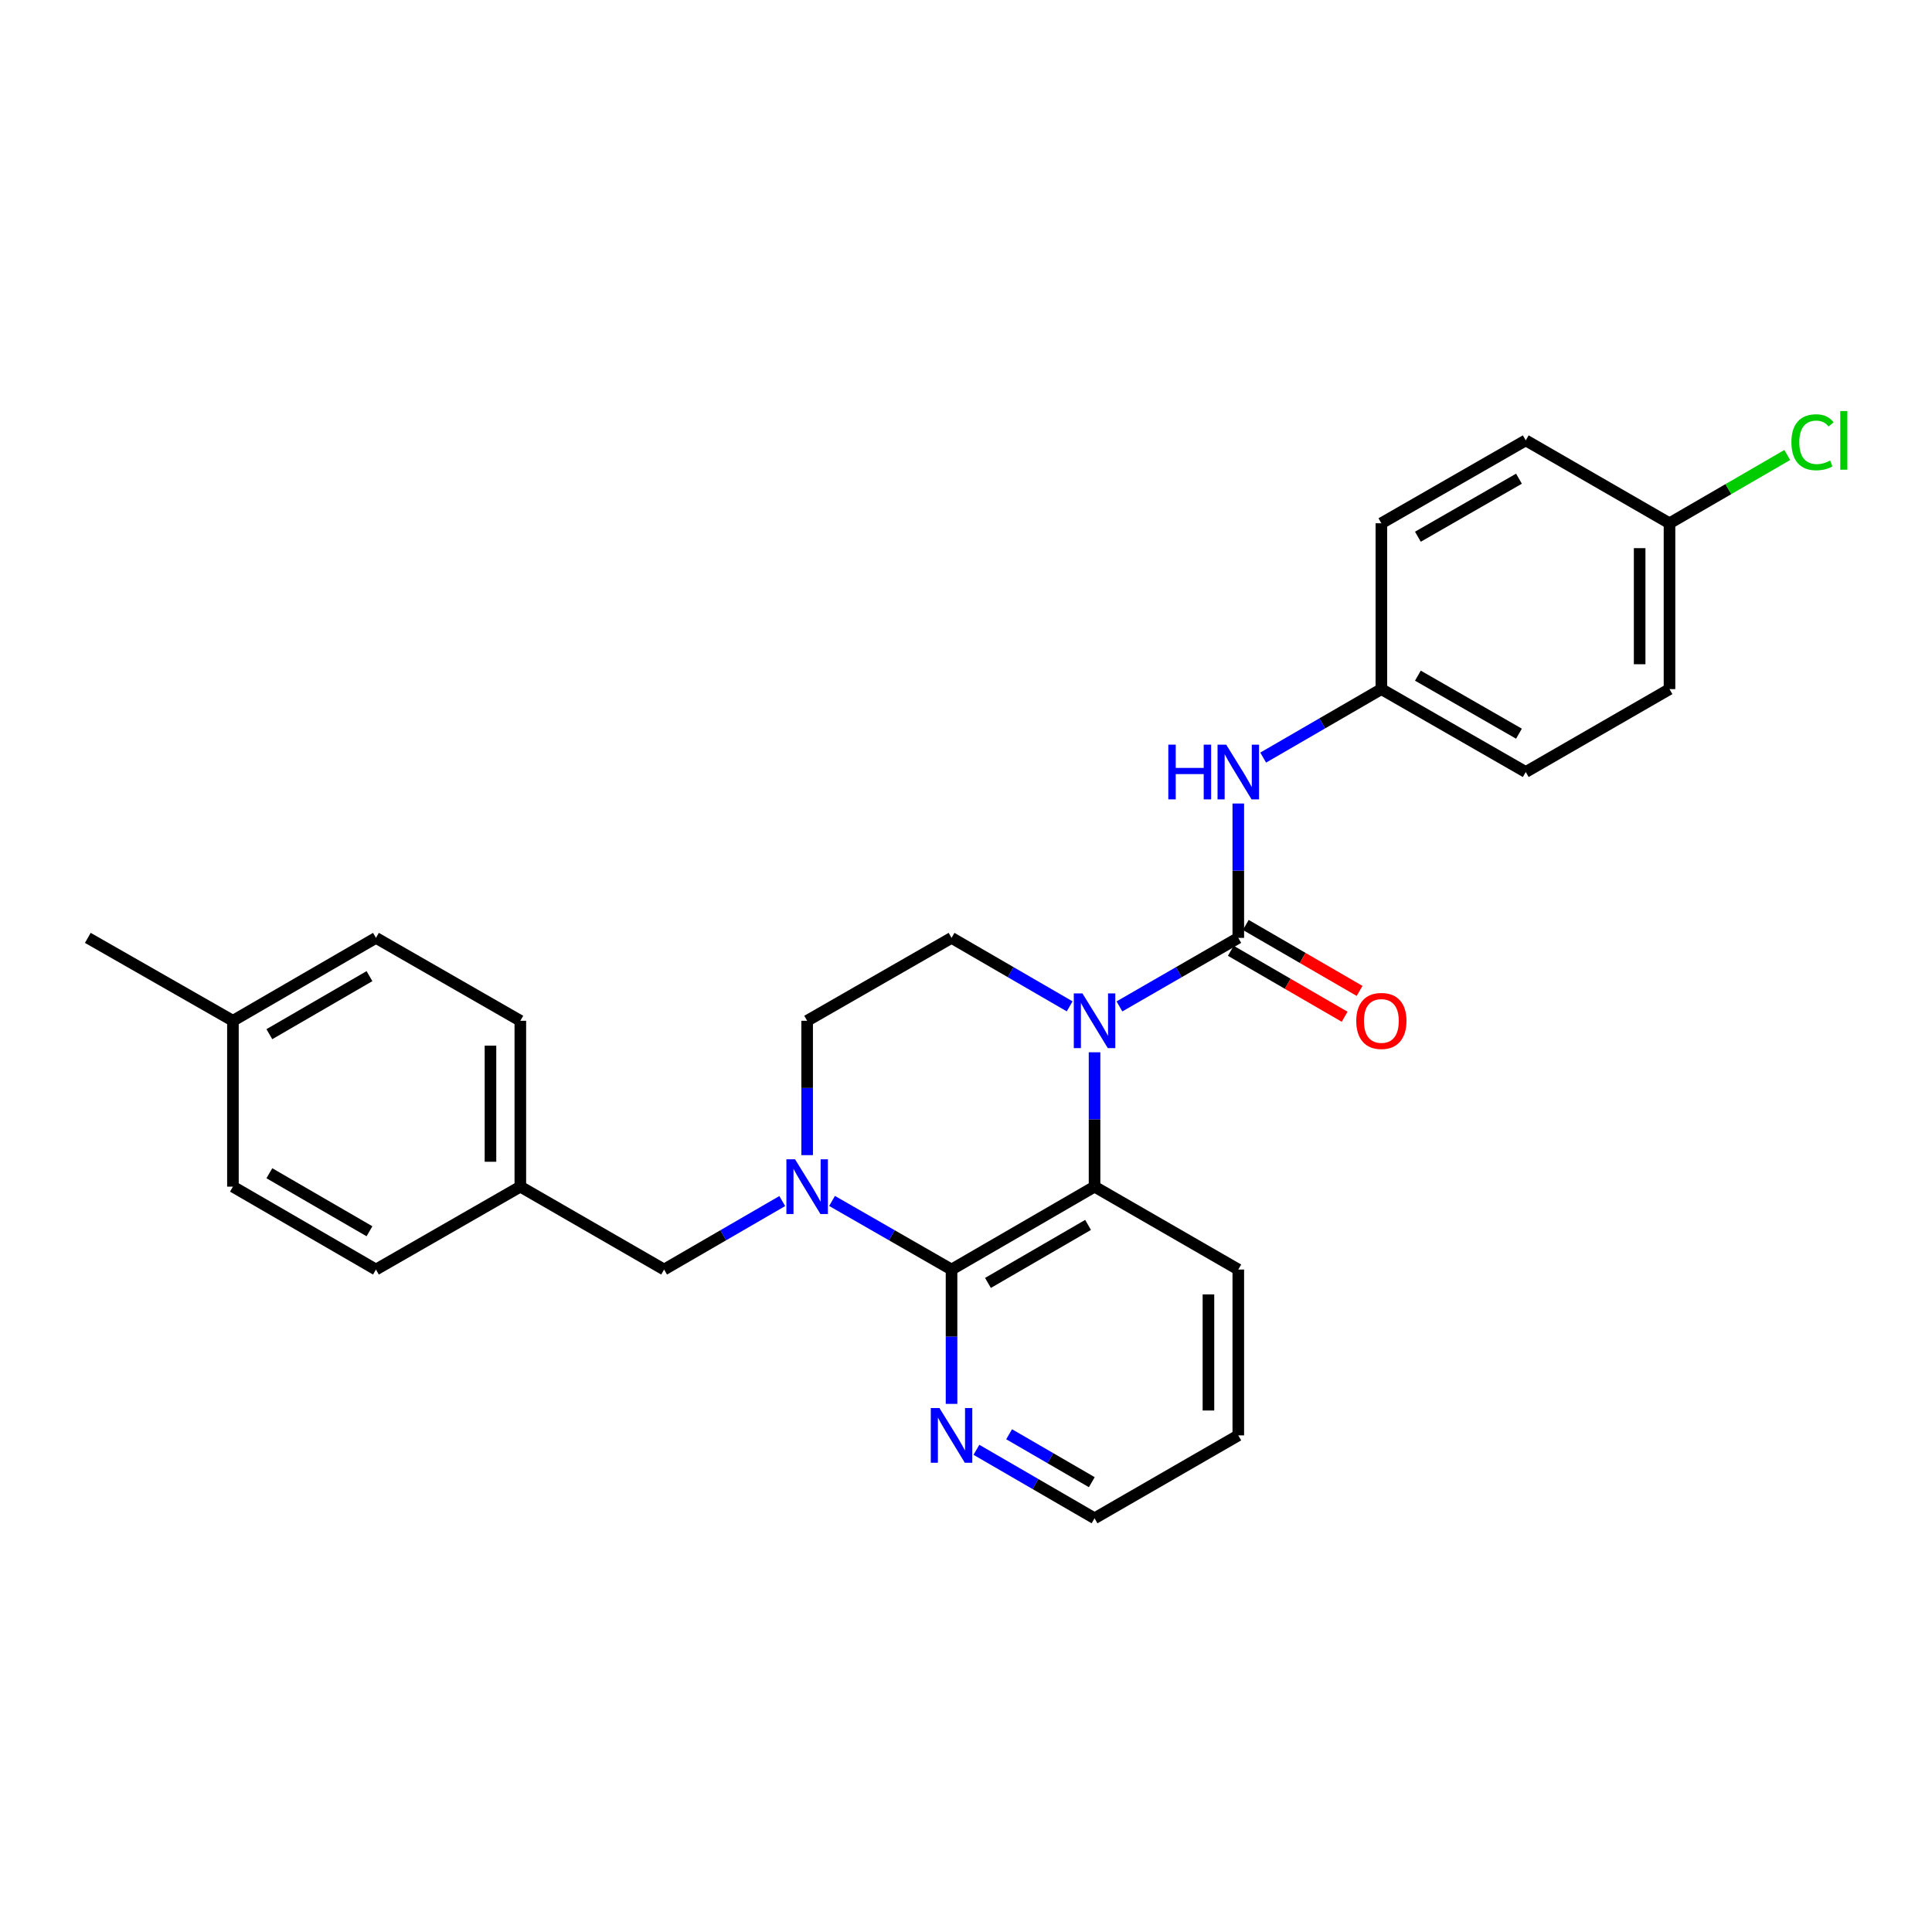 <?xml version='1.0' encoding='iso-8859-1'?>
<svg version='1.1' baseProfile='full'
              xmlns='http://www.w3.org/2000/svg'
                      xmlns:rdkit='http://www.rdkit.org/xml'
                      xmlns:xlink='http://www.w3.org/1999/xlink'
                  xml:space='preserve'
width='1000px' height='1000px' viewBox='0 0 1000 1000'>
<!-- END OF HEADER -->
<rect style='opacity:1.0;fill:#FFFFFF;stroke:none' width='1000' height='1000' x='0' y='0'> </rect>
<path class='bond-0' d='M 579.422,520.921 L 610.181,503.181' style='fill:none;fill-rule:evenodd;stroke:#0000FF;stroke-width:6px;stroke-linecap:butt;stroke-linejoin:miter;stroke-opacity:1' />
<path class='bond-0' d='M 610.181,503.181 L 640.94,485.442' style='fill:none;fill-rule:evenodd;stroke:#000000;stroke-width:6px;stroke-linecap:butt;stroke-linejoin:miter;stroke-opacity:1' />
<path class='bond-3' d='M 566.535,544.66 L 566.535,579.433' style='fill:none;fill-rule:evenodd;stroke:#0000FF;stroke-width:6px;stroke-linecap:butt;stroke-linejoin:miter;stroke-opacity:1' />
<path class='bond-3' d='M 566.535,579.433 L 566.535,614.205' style='fill:none;fill-rule:evenodd;stroke:#000000;stroke-width:6px;stroke-linecap:butt;stroke-linejoin:miter;stroke-opacity:1' />
<path class='bond-5' d='M 553.656,520.887 L 523.085,503.165' style='fill:none;fill-rule:evenodd;stroke:#0000FF;stroke-width:6px;stroke-linecap:butt;stroke-linejoin:miter;stroke-opacity:1' />
<path class='bond-5' d='M 523.085,503.165 L 492.515,485.442' style='fill:none;fill-rule:evenodd;stroke:#000000;stroke-width:6px;stroke-linecap:butt;stroke-linejoin:miter;stroke-opacity:1' />
<path class='bond-4' d='M 640.94,485.442 L 640.94,450.669' style='fill:none;fill-rule:evenodd;stroke:#000000;stroke-width:6px;stroke-linecap:butt;stroke-linejoin:miter;stroke-opacity:1' />
<path class='bond-4' d='M 640.94,450.669 L 640.94,415.897' style='fill:none;fill-rule:evenodd;stroke:#0000FF;stroke-width:6px;stroke-linecap:butt;stroke-linejoin:miter;stroke-opacity:1' />
<path class='bond-9' d='M 637.066,492.127 L 666.523,509.197' style='fill:none;fill-rule:evenodd;stroke:#000000;stroke-width:6px;stroke-linecap:butt;stroke-linejoin:miter;stroke-opacity:1' />
<path class='bond-9' d='M 666.523,509.197 L 695.98,526.267' style='fill:none;fill-rule:evenodd;stroke:#FF0000;stroke-width:6px;stroke-linecap:butt;stroke-linejoin:miter;stroke-opacity:1' />
<path class='bond-9' d='M 644.815,478.756 L 674.271,495.825' style='fill:none;fill-rule:evenodd;stroke:#000000;stroke-width:6px;stroke-linecap:butt;stroke-linejoin:miter;stroke-opacity:1' />
<path class='bond-9' d='M 674.271,495.825 L 703.728,512.895' style='fill:none;fill-rule:evenodd;stroke:#FF0000;stroke-width:6px;stroke-linecap:butt;stroke-linejoin:miter;stroke-opacity:1' />
<path class='bond-1' d='M 492.515,657.109 L 566.535,614.205' style='fill:none;fill-rule:evenodd;stroke:#000000;stroke-width:6px;stroke-linecap:butt;stroke-linejoin:miter;stroke-opacity:1' />
<path class='bond-1' d='M 511.368,664.044 L 563.182,634.011' style='fill:none;fill-rule:evenodd;stroke:#000000;stroke-width:6px;stroke-linecap:butt;stroke-linejoin:miter;stroke-opacity:1' />
<path class='bond-6' d='M 492.515,657.109 L 492.515,691.877' style='fill:none;fill-rule:evenodd;stroke:#000000;stroke-width:6px;stroke-linecap:butt;stroke-linejoin:miter;stroke-opacity:1' />
<path class='bond-6' d='M 492.515,691.877 L 492.515,726.645' style='fill:none;fill-rule:evenodd;stroke:#0000FF;stroke-width:6px;stroke-linecap:butt;stroke-linejoin:miter;stroke-opacity:1' />
<path class='bond-27' d='M 492.515,657.109 L 461.592,639.358' style='fill:none;fill-rule:evenodd;stroke:#000000;stroke-width:6px;stroke-linecap:butt;stroke-linejoin:miter;stroke-opacity:1' />
<path class='bond-27' d='M 461.592,639.358 L 430.669,621.607' style='fill:none;fill-rule:evenodd;stroke:#0000FF;stroke-width:6px;stroke-linecap:butt;stroke-linejoin:miter;stroke-opacity:1' />
<path class='bond-2' d='M 417.775,597.898 L 417.775,563.126' style='fill:none;fill-rule:evenodd;stroke:#0000FF;stroke-width:6px;stroke-linecap:butt;stroke-linejoin:miter;stroke-opacity:1' />
<path class='bond-2' d='M 417.775,563.126 L 417.775,528.354' style='fill:none;fill-rule:evenodd;stroke:#000000;stroke-width:6px;stroke-linecap:butt;stroke-linejoin:miter;stroke-opacity:1' />
<path class='bond-8' d='M 404.896,621.668 L 374.317,639.388' style='fill:none;fill-rule:evenodd;stroke:#0000FF;stroke-width:6px;stroke-linecap:butt;stroke-linejoin:miter;stroke-opacity:1' />
<path class='bond-8' d='M 374.317,639.388 L 343.738,657.109' style='fill:none;fill-rule:evenodd;stroke:#000000;stroke-width:6px;stroke-linecap:butt;stroke-linejoin:miter;stroke-opacity:1' />
<path class='bond-15' d='M 566.535,614.205 L 640.94,657.109' style='fill:none;fill-rule:evenodd;stroke:#000000;stroke-width:6px;stroke-linecap:butt;stroke-linejoin:miter;stroke-opacity:1' />
<path class='bond-10' d='M 653.82,392.129 L 684.407,374.408' style='fill:none;fill-rule:evenodd;stroke:#0000FF;stroke-width:6px;stroke-linecap:butt;stroke-linejoin:miter;stroke-opacity:1' />
<path class='bond-10' d='M 684.407,374.408 L 714.994,356.687' style='fill:none;fill-rule:evenodd;stroke:#000000;stroke-width:6px;stroke-linecap:butt;stroke-linejoin:miter;stroke-opacity:1' />
<path class='bond-7' d='M 492.515,485.442 L 417.775,528.354' style='fill:none;fill-rule:evenodd;stroke:#000000;stroke-width:6px;stroke-linecap:butt;stroke-linejoin:miter;stroke-opacity:1' />
<path class='bond-28' d='M 505.394,750.417 L 535.964,768.14' style='fill:none;fill-rule:evenodd;stroke:#0000FF;stroke-width:6px;stroke-linecap:butt;stroke-linejoin:miter;stroke-opacity:1' />
<path class='bond-28' d='M 535.964,768.14 L 566.535,785.863' style='fill:none;fill-rule:evenodd;stroke:#000000;stroke-width:6px;stroke-linecap:butt;stroke-linejoin:miter;stroke-opacity:1' />
<path class='bond-28' d='M 522.317,742.364 L 543.716,754.77' style='fill:none;fill-rule:evenodd;stroke:#0000FF;stroke-width:6px;stroke-linecap:butt;stroke-linejoin:miter;stroke-opacity:1' />
<path class='bond-28' d='M 543.716,754.77 L 565.115,767.176' style='fill:none;fill-rule:evenodd;stroke:#000000;stroke-width:6px;stroke-linecap:butt;stroke-linejoin:miter;stroke-opacity:1' />
<path class='bond-11' d='M 343.738,657.109 L 269.324,614.205' style='fill:none;fill-rule:evenodd;stroke:#000000;stroke-width:6px;stroke-linecap:butt;stroke-linejoin:miter;stroke-opacity:1' />
<path class='bond-16' d='M 714.994,356.687 L 714.994,270.845' style='fill:none;fill-rule:evenodd;stroke:#000000;stroke-width:6px;stroke-linecap:butt;stroke-linejoin:miter;stroke-opacity:1' />
<path class='bond-17' d='M 714.994,356.687 L 789.726,399.591' style='fill:none;fill-rule:evenodd;stroke:#000000;stroke-width:6px;stroke-linecap:butt;stroke-linejoin:miter;stroke-opacity:1' />
<path class='bond-17' d='M 733.898,349.72 L 786.211,379.752' style='fill:none;fill-rule:evenodd;stroke:#000000;stroke-width:6px;stroke-linecap:butt;stroke-linejoin:miter;stroke-opacity:1' />
<path class='bond-18' d='M 269.324,614.205 L 194.592,657.109' style='fill:none;fill-rule:evenodd;stroke:#000000;stroke-width:6px;stroke-linecap:butt;stroke-linejoin:miter;stroke-opacity:1' />
<path class='bond-19' d='M 269.324,614.205 L 269.324,528.354' style='fill:none;fill-rule:evenodd;stroke:#000000;stroke-width:6px;stroke-linecap:butt;stroke-linejoin:miter;stroke-opacity:1' />
<path class='bond-19' d='M 253.869,601.327 L 253.869,541.232' style='fill:none;fill-rule:evenodd;stroke:#000000;stroke-width:6px;stroke-linecap:butt;stroke-linejoin:miter;stroke-opacity:1' />
<path class='bond-12' d='M 864.131,270.845 L 864.131,356.687' style='fill:none;fill-rule:evenodd;stroke:#000000;stroke-width:6px;stroke-linecap:butt;stroke-linejoin:miter;stroke-opacity:1' />
<path class='bond-12' d='M 848.677,283.721 L 848.677,343.811' style='fill:none;fill-rule:evenodd;stroke:#000000;stroke-width:6px;stroke-linecap:butt;stroke-linejoin:miter;stroke-opacity:1' />
<path class='bond-14' d='M 864.131,270.845 L 894.612,253.174' style='fill:none;fill-rule:evenodd;stroke:#000000;stroke-width:6px;stroke-linecap:butt;stroke-linejoin:miter;stroke-opacity:1' />
<path class='bond-14' d='M 894.612,253.174 L 925.092,235.503' style='fill:none;fill-rule:evenodd;stroke:#00CC00;stroke-width:6px;stroke-linecap:butt;stroke-linejoin:miter;stroke-opacity:1' />
<path class='bond-29' d='M 864.131,270.845 L 789.726,227.932' style='fill:none;fill-rule:evenodd;stroke:#000000;stroke-width:6px;stroke-linecap:butt;stroke-linejoin:miter;stroke-opacity:1' />
<path class='bond-13' d='M 120.564,528.354 L 194.592,485.442' style='fill:none;fill-rule:evenodd;stroke:#000000;stroke-width:6px;stroke-linecap:butt;stroke-linejoin:miter;stroke-opacity:1' />
<path class='bond-13' d='M 139.419,535.288 L 191.239,505.249' style='fill:none;fill-rule:evenodd;stroke:#000000;stroke-width:6px;stroke-linecap:butt;stroke-linejoin:miter;stroke-opacity:1' />
<path class='bond-25' d='M 120.564,528.354 L 45.455,485.442' style='fill:none;fill-rule:evenodd;stroke:#000000;stroke-width:6px;stroke-linecap:butt;stroke-linejoin:miter;stroke-opacity:1' />
<path class='bond-30' d='M 120.564,528.354 L 120.564,614.205' style='fill:none;fill-rule:evenodd;stroke:#000000;stroke-width:6px;stroke-linecap:butt;stroke-linejoin:miter;stroke-opacity:1' />
<path class='bond-26' d='M 640.94,657.109 L 640.94,742.951' style='fill:none;fill-rule:evenodd;stroke:#000000;stroke-width:6px;stroke-linecap:butt;stroke-linejoin:miter;stroke-opacity:1' />
<path class='bond-26' d='M 625.486,669.985 L 625.486,730.074' style='fill:none;fill-rule:evenodd;stroke:#000000;stroke-width:6px;stroke-linecap:butt;stroke-linejoin:miter;stroke-opacity:1' />
<path class='bond-20' d='M 714.994,270.845 L 789.726,227.932' style='fill:none;fill-rule:evenodd;stroke:#000000;stroke-width:6px;stroke-linecap:butt;stroke-linejoin:miter;stroke-opacity:1' />
<path class='bond-20' d='M 733.899,277.81 L 786.212,247.772' style='fill:none;fill-rule:evenodd;stroke:#000000;stroke-width:6px;stroke-linecap:butt;stroke-linejoin:miter;stroke-opacity:1' />
<path class='bond-21' d='M 789.726,399.591 L 864.131,356.687' style='fill:none;fill-rule:evenodd;stroke:#000000;stroke-width:6px;stroke-linecap:butt;stroke-linejoin:miter;stroke-opacity:1' />
<path class='bond-23' d='M 194.592,657.109 L 120.564,614.205' style='fill:none;fill-rule:evenodd;stroke:#000000;stroke-width:6px;stroke-linecap:butt;stroke-linejoin:miter;stroke-opacity:1' />
<path class='bond-23' d='M 191.237,637.302 L 139.418,607.269' style='fill:none;fill-rule:evenodd;stroke:#000000;stroke-width:6px;stroke-linecap:butt;stroke-linejoin:miter;stroke-opacity:1' />
<path class='bond-22' d='M 269.324,528.354 L 194.592,485.442' style='fill:none;fill-rule:evenodd;stroke:#000000;stroke-width:6px;stroke-linecap:butt;stroke-linejoin:miter;stroke-opacity:1' />
<path class='bond-24' d='M 566.535,785.863 L 640.94,742.951' style='fill:none;fill-rule:evenodd;stroke:#000000;stroke-width:6px;stroke-linecap:butt;stroke-linejoin:miter;stroke-opacity:1' />
<path  class='atom-0' d='M 560.275 514.194
L 569.555 529.194
Q 570.475 530.674, 571.955 533.354
Q 573.435 536.034, 573.515 536.194
L 573.515 514.194
L 577.275 514.194
L 577.275 542.514
L 573.395 542.514
L 563.435 526.114
Q 562.275 524.194, 561.035 521.994
Q 559.835 519.794, 559.475 519.114
L 559.475 542.514
L 555.795 542.514
L 555.795 514.194
L 560.275 514.194
' fill='#0000FF'/>
<path  class='atom-3' d='M 411.515 600.045
L 420.795 615.045
Q 421.715 616.525, 423.195 619.205
Q 424.675 621.885, 424.755 622.045
L 424.755 600.045
L 428.515 600.045
L 428.515 628.365
L 424.635 628.365
L 414.675 611.965
Q 413.515 610.045, 412.275 607.845
Q 411.075 605.645, 410.715 604.965
L 410.715 628.365
L 407.035 628.365
L 407.035 600.045
L 411.515 600.045
' fill='#0000FF'/>
<path  class='atom-5' d='M 604.72 385.431
L 608.56 385.431
L 608.56 397.471
L 623.04 397.471
L 623.04 385.431
L 626.88 385.431
L 626.88 413.751
L 623.04 413.751
L 623.04 400.671
L 608.56 400.671
L 608.56 413.751
L 604.72 413.751
L 604.72 385.431
' fill='#0000FF'/>
<path  class='atom-5' d='M 634.68 385.431
L 643.96 400.431
Q 644.88 401.911, 646.36 404.591
Q 647.84 407.271, 647.92 407.431
L 647.92 385.431
L 651.68 385.431
L 651.68 413.751
L 647.8 413.751
L 637.84 397.351
Q 636.68 395.431, 635.44 393.231
Q 634.24 391.031, 633.88 390.351
L 633.88 413.751
L 630.2 413.751
L 630.2 385.431
L 634.68 385.431
' fill='#0000FF'/>
<path  class='atom-7' d='M 486.255 728.791
L 495.535 743.791
Q 496.455 745.271, 497.935 747.951
Q 499.415 750.631, 499.495 750.791
L 499.495 728.791
L 503.255 728.791
L 503.255 757.111
L 499.375 757.111
L 489.415 740.711
Q 488.255 738.791, 487.015 736.591
Q 485.815 734.391, 485.455 733.711
L 485.455 757.111
L 481.775 757.111
L 481.775 728.791
L 486.255 728.791
' fill='#0000FF'/>
<path  class='atom-10' d='M 701.994 528.434
Q 701.994 521.634, 705.354 517.834
Q 708.714 514.034, 714.994 514.034
Q 721.274 514.034, 724.634 517.834
Q 727.994 521.634, 727.994 528.434
Q 727.994 535.314, 724.594 539.234
Q 721.194 543.114, 714.994 543.114
Q 708.754 543.114, 705.354 539.234
Q 701.994 535.354, 701.994 528.434
M 714.994 539.914
Q 719.314 539.914, 721.634 537.034
Q 723.994 534.114, 723.994 528.434
Q 723.994 522.874, 721.634 520.074
Q 719.314 517.234, 714.994 517.234
Q 710.674 517.234, 708.314 520.034
Q 705.994 522.834, 705.994 528.434
Q 705.994 534.154, 708.314 537.034
Q 710.674 539.914, 714.994 539.914
' fill='#FF0000'/>
<path  class='atom-15' d='M 927.231 228.912
Q 927.231 221.872, 930.511 218.192
Q 933.831 214.472, 940.111 214.472
Q 945.951 214.472, 949.071 218.592
L 946.431 220.752
Q 944.151 217.752, 940.111 217.752
Q 935.831 217.752, 933.551 220.632
Q 931.311 223.472, 931.311 228.912
Q 931.311 234.512, 933.631 237.392
Q 935.991 240.272, 940.551 240.272
Q 943.671 240.272, 947.311 238.392
L 948.431 241.392
Q 946.951 242.352, 944.711 242.912
Q 942.471 243.472, 939.991 243.472
Q 933.831 243.472, 930.511 239.712
Q 927.231 235.952, 927.231 228.912
' fill='#00CC00'/>
<path  class='atom-15' d='M 952.511 212.752
L 956.191 212.752
L 956.191 243.112
L 952.511 243.112
L 952.511 212.752
' fill='#00CC00'/>
</svg>
